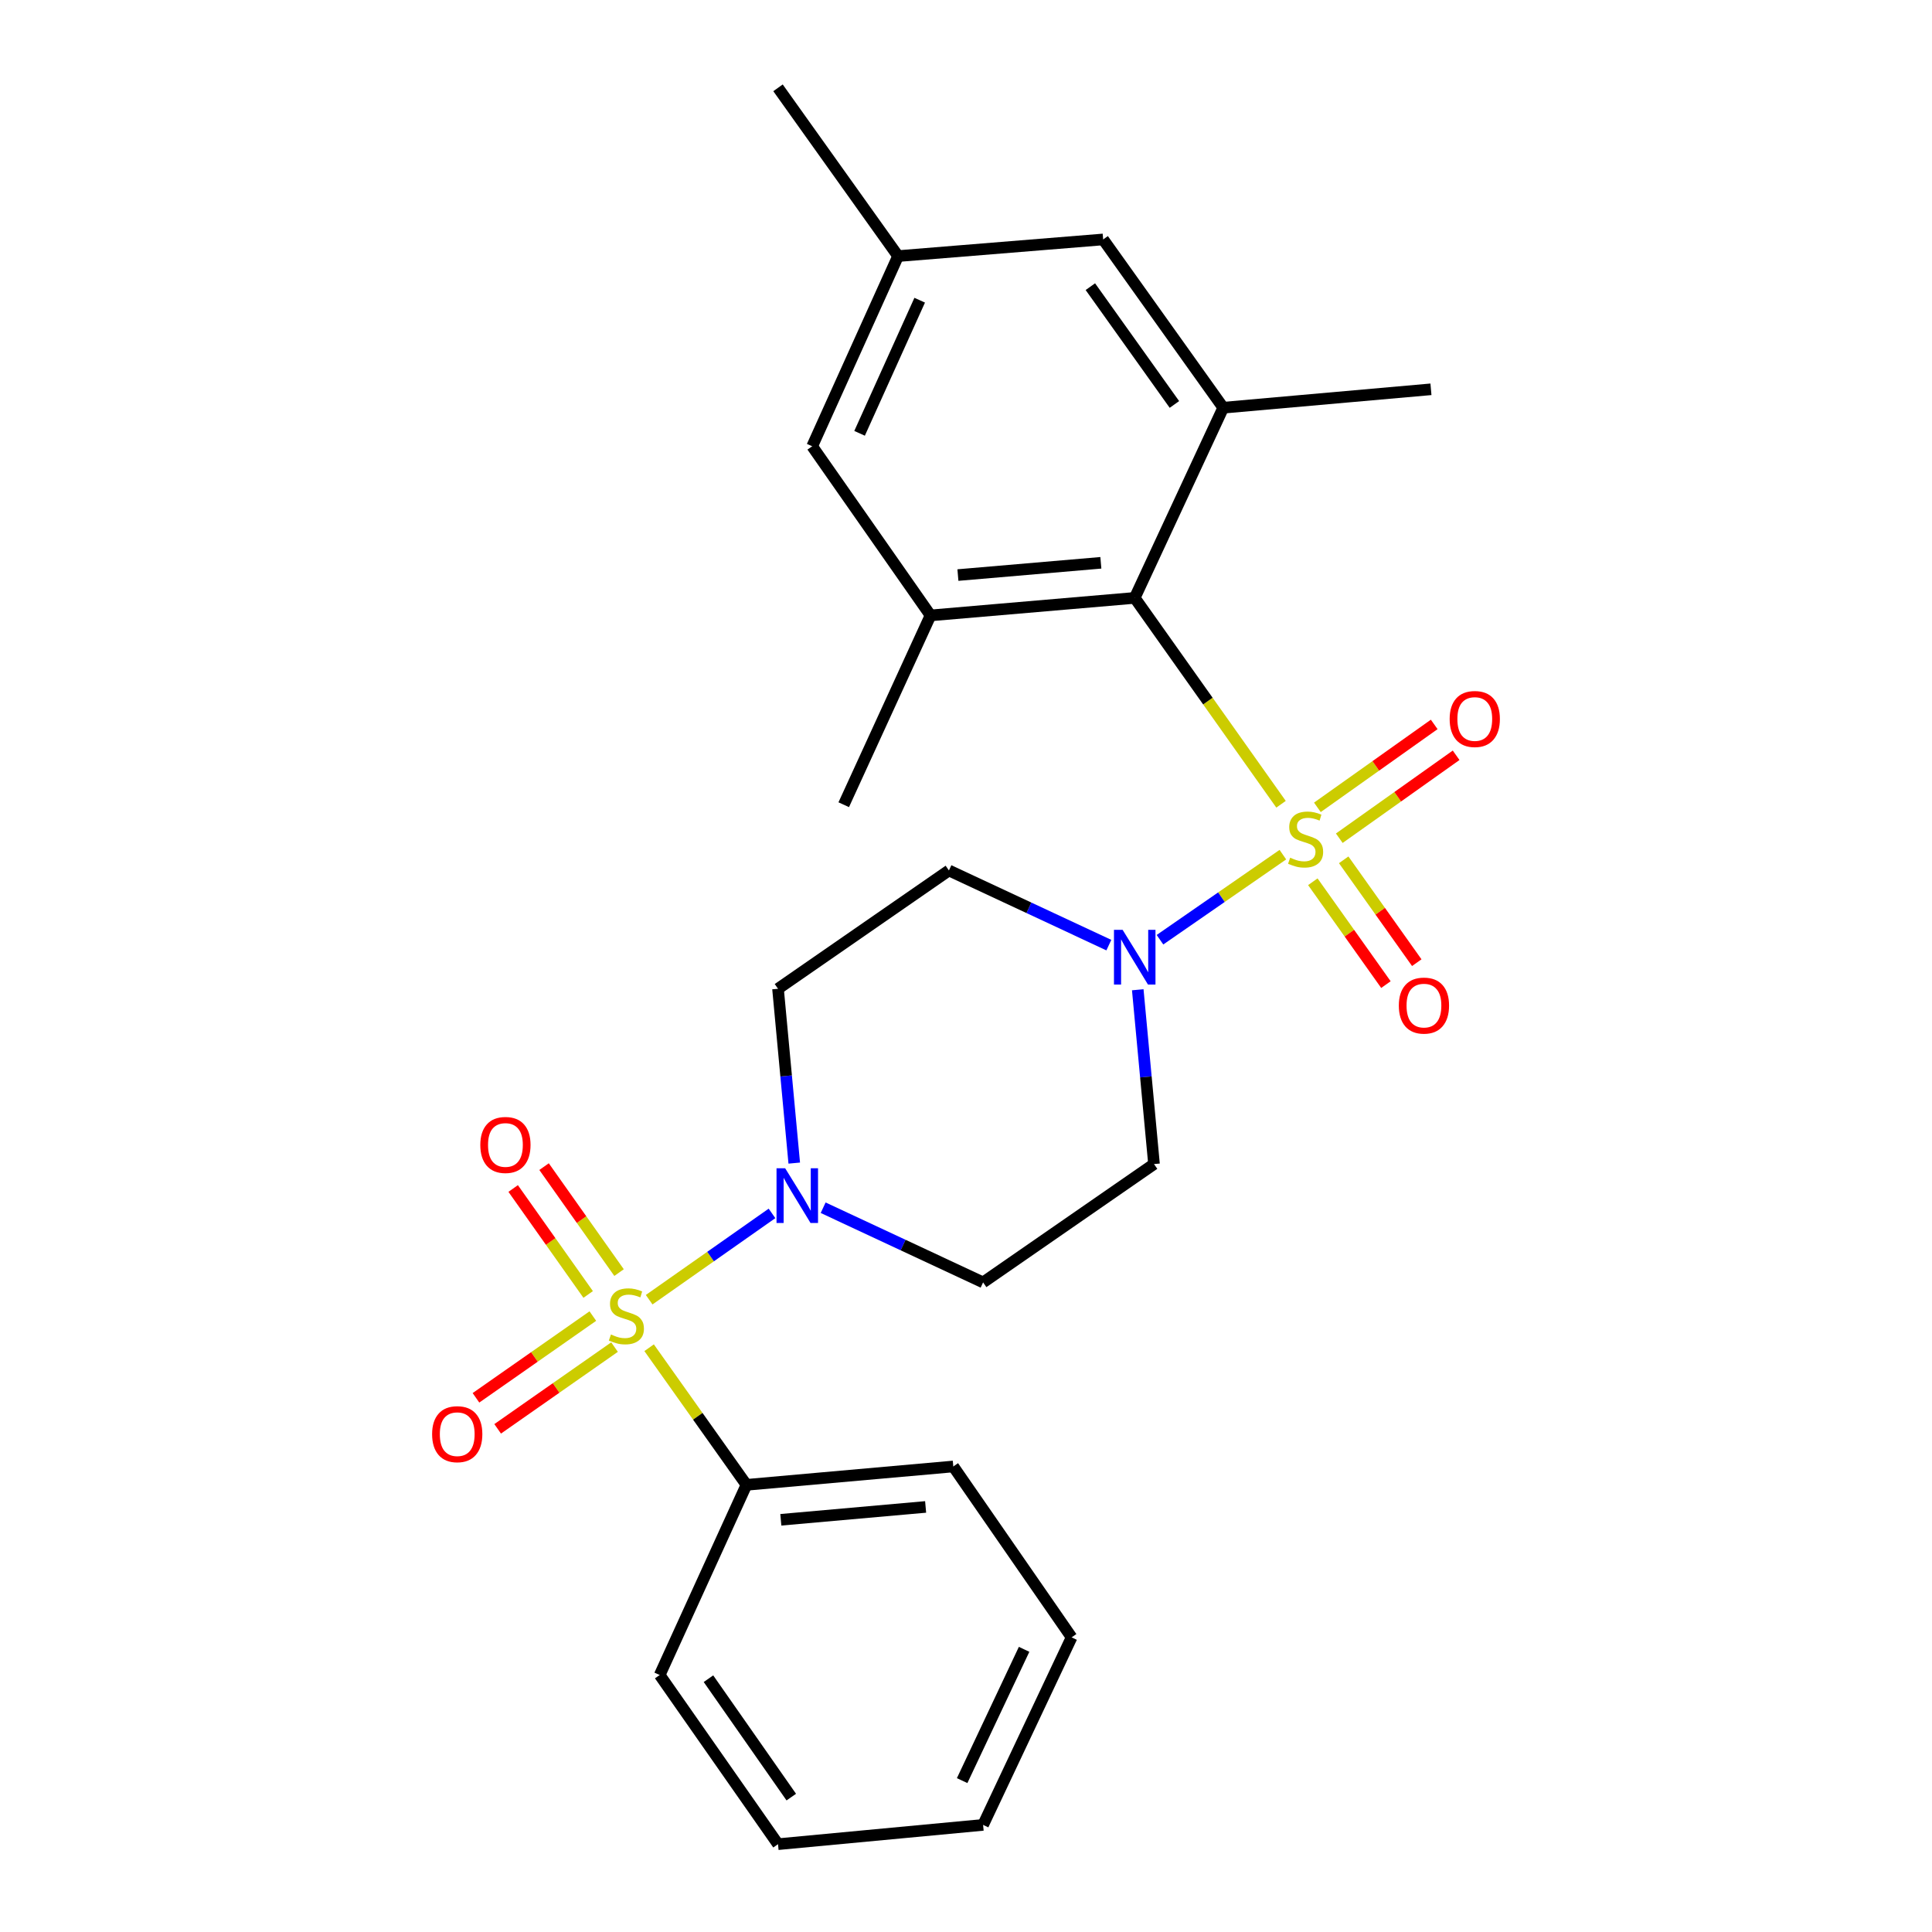 <?xml version='1.0' encoding='iso-8859-1'?>
<svg version='1.1' baseProfile='full'
              xmlns='http://www.w3.org/2000/svg'
                      xmlns:rdkit='http://www.rdkit.org/xml'
                      xmlns:xlink='http://www.w3.org/1999/xlink'
                  xml:space='preserve'
width='1000px' height='1000px' viewBox='0 0 1000 1000'>
<!-- END OF HEADER -->
<rect style='opacity:1.0;fill:#FFFFFF;stroke:none' width='1000' height='1000' x='0' y='0'> </rect>
<path class='bond-1' d='M 663.059,416.279 L 625.195,362.874' style='fill:none;fill-rule:evenodd;stroke:#CCCC00;stroke-width:6px;stroke-linecap:butt;stroke-linejoin:miter;stroke-opacity:1' />
<path class='bond-1' d='M 625.195,362.874 L 587.33,309.469' style='fill:none;fill-rule:evenodd;stroke:#000000;stroke-width:6px;stroke-linecap:butt;stroke-linejoin:miter;stroke-opacity:1' />
<path class='bond-2' d='M 664.012,442.369 L 632.207,464.385' style='fill:none;fill-rule:evenodd;stroke:#CCCC00;stroke-width:6px;stroke-linecap:butt;stroke-linejoin:miter;stroke-opacity:1' />
<path class='bond-2' d='M 632.207,464.385 L 600.402,486.402' style='fill:none;fill-rule:evenodd;stroke:#0000FF;stroke-width:6px;stroke-linecap:butt;stroke-linejoin:miter;stroke-opacity:1' />
<path class='bond-6' d='M 693.216,433.86 L 723.452,412.397' style='fill:none;fill-rule:evenodd;stroke:#CCCC00;stroke-width:6px;stroke-linecap:butt;stroke-linejoin:miter;stroke-opacity:1' />
<path class='bond-6' d='M 723.452,412.397 L 753.687,390.935' style='fill:none;fill-rule:evenodd;stroke:#FF0000;stroke-width:6px;stroke-linecap:butt;stroke-linejoin:miter;stroke-opacity:1' />
<path class='bond-6' d='M 681.875,417.883 L 712.11,396.42' style='fill:none;fill-rule:evenodd;stroke:#CCCC00;stroke-width:6px;stroke-linecap:butt;stroke-linejoin:miter;stroke-opacity:1' />
<path class='bond-6' d='M 712.11,396.42 L 742.346,374.958' style='fill:none;fill-rule:evenodd;stroke:#FF0000;stroke-width:6px;stroke-linecap:butt;stroke-linejoin:miter;stroke-opacity:1' />
<path class='bond-7' d='M 679.519,456.393 L 698.435,483.01' style='fill:none;fill-rule:evenodd;stroke:#CCCC00;stroke-width:6px;stroke-linecap:butt;stroke-linejoin:miter;stroke-opacity:1' />
<path class='bond-7' d='M 698.435,483.01 L 717.35,509.627' style='fill:none;fill-rule:evenodd;stroke:#FF0000;stroke-width:6px;stroke-linecap:butt;stroke-linejoin:miter;stroke-opacity:1' />
<path class='bond-7' d='M 695.49,445.044 L 714.406,471.66' style='fill:none;fill-rule:evenodd;stroke:#CCCC00;stroke-width:6px;stroke-linecap:butt;stroke-linejoin:miter;stroke-opacity:1' />
<path class='bond-7' d='M 714.406,471.66 L 733.321,498.277' style='fill:none;fill-rule:evenodd;stroke:#FF0000;stroke-width:6px;stroke-linecap:butt;stroke-linejoin:miter;stroke-opacity:1' />
<path class='bond-0' d='M 336.001,672.728 L 367.794,650.392' style='fill:none;fill-rule:evenodd;stroke:#CCCC00;stroke-width:6px;stroke-linecap:butt;stroke-linejoin:miter;stroke-opacity:1' />
<path class='bond-0' d='M 367.794,650.392 L 399.587,628.055' style='fill:none;fill-rule:evenodd;stroke:#0000FF;stroke-width:6px;stroke-linecap:butt;stroke-linejoin:miter;stroke-opacity:1' />
<path class='bond-12' d='M 320.426,658.689 L 301.017,631.267' style='fill:none;fill-rule:evenodd;stroke:#CCCC00;stroke-width:6px;stroke-linecap:butt;stroke-linejoin:miter;stroke-opacity:1' />
<path class='bond-12' d='M 301.017,631.267 L 281.608,603.844' style='fill:none;fill-rule:evenodd;stroke:#FF0000;stroke-width:6px;stroke-linecap:butt;stroke-linejoin:miter;stroke-opacity:1' />
<path class='bond-12' d='M 304.433,670.008 L 285.024,642.586' style='fill:none;fill-rule:evenodd;stroke:#CCCC00;stroke-width:6px;stroke-linecap:butt;stroke-linejoin:miter;stroke-opacity:1' />
<path class='bond-12' d='M 285.024,642.586 L 265.615,615.163' style='fill:none;fill-rule:evenodd;stroke:#FF0000;stroke-width:6px;stroke-linecap:butt;stroke-linejoin:miter;stroke-opacity:1' />
<path class='bond-13' d='M 306.853,681.197 L 276.605,702.352' style='fill:none;fill-rule:evenodd;stroke:#CCCC00;stroke-width:6px;stroke-linecap:butt;stroke-linejoin:miter;stroke-opacity:1' />
<path class='bond-13' d='M 276.605,702.352 L 246.358,723.507' style='fill:none;fill-rule:evenodd;stroke:#FF0000;stroke-width:6px;stroke-linecap:butt;stroke-linejoin:miter;stroke-opacity:1' />
<path class='bond-13' d='M 318.082,697.253 L 287.835,718.408' style='fill:none;fill-rule:evenodd;stroke:#CCCC00;stroke-width:6px;stroke-linecap:butt;stroke-linejoin:miter;stroke-opacity:1' />
<path class='bond-13' d='M 287.835,718.408 L 257.587,739.563' style='fill:none;fill-rule:evenodd;stroke:#FF0000;stroke-width:6px;stroke-linecap:butt;stroke-linejoin:miter;stroke-opacity:1' />
<path class='bond-14' d='M 335.983,697.58 L 361.172,733.067' style='fill:none;fill-rule:evenodd;stroke:#CCCC00;stroke-width:6px;stroke-linecap:butt;stroke-linejoin:miter;stroke-opacity:1' />
<path class='bond-14' d='M 361.172,733.067 L 386.361,768.554' style='fill:none;fill-rule:evenodd;stroke:#000000;stroke-width:6px;stroke-linecap:butt;stroke-linejoin:miter;stroke-opacity:1' />
<path class='bond-4' d='M 587.33,309.469 L 481.637,318.537' style='fill:none;fill-rule:evenodd;stroke:#000000;stroke-width:6px;stroke-linecap:butt;stroke-linejoin:miter;stroke-opacity:1' />
<path class='bond-4' d='M 569.801,291.308 L 495.816,297.655' style='fill:none;fill-rule:evenodd;stroke:#000000;stroke-width:6px;stroke-linecap:butt;stroke-linejoin:miter;stroke-opacity:1' />
<path class='bond-5' d='M 587.33,309.469 L 633.145,211.026' style='fill:none;fill-rule:evenodd;stroke:#000000;stroke-width:6px;stroke-linecap:butt;stroke-linejoin:miter;stroke-opacity:1' />
<path class='bond-8' d='M 588.901,512.299 L 593.106,557.412' style='fill:none;fill-rule:evenodd;stroke:#0000FF;stroke-width:6px;stroke-linecap:butt;stroke-linejoin:miter;stroke-opacity:1' />
<path class='bond-8' d='M 593.106,557.412 L 597.312,602.526' style='fill:none;fill-rule:evenodd;stroke:#000000;stroke-width:6px;stroke-linecap:butt;stroke-linejoin:miter;stroke-opacity:1' />
<path class='bond-9' d='M 573.937,489.197 L 532.549,469.873' style='fill:none;fill-rule:evenodd;stroke:#0000FF;stroke-width:6px;stroke-linecap:butt;stroke-linejoin:miter;stroke-opacity:1' />
<path class='bond-9' d='M 532.549,469.873 L 491.161,450.55' style='fill:none;fill-rule:evenodd;stroke:#000000;stroke-width:6px;stroke-linecap:butt;stroke-linejoin:miter;stroke-opacity:1' />
<path class='bond-3' d='M 411.101,602.015 L 406.9,556.902' style='fill:none;fill-rule:evenodd;stroke:#0000FF;stroke-width:6px;stroke-linecap:butt;stroke-linejoin:miter;stroke-opacity:1' />
<path class='bond-3' d='M 406.9,556.902 L 402.699,511.788' style='fill:none;fill-rule:evenodd;stroke:#000000;stroke-width:6px;stroke-linecap:butt;stroke-linejoin:miter;stroke-opacity:1' />
<path class='bond-26' d='M 426.063,625.117 L 467.456,644.44' style='fill:none;fill-rule:evenodd;stroke:#0000FF;stroke-width:6px;stroke-linecap:butt;stroke-linejoin:miter;stroke-opacity:1' />
<path class='bond-26' d='M 467.456,644.44 L 508.849,663.764' style='fill:none;fill-rule:evenodd;stroke:#000000;stroke-width:6px;stroke-linecap:butt;stroke-linejoin:miter;stroke-opacity:1' />
<path class='bond-15' d='M 481.637,318.537 L 420.387,230.989' style='fill:none;fill-rule:evenodd;stroke:#000000;stroke-width:6px;stroke-linecap:butt;stroke-linejoin:miter;stroke-opacity:1' />
<path class='bond-18' d='M 481.637,318.537 L 436.715,416.523' style='fill:none;fill-rule:evenodd;stroke:#000000;stroke-width:6px;stroke-linecap:butt;stroke-linejoin:miter;stroke-opacity:1' />
<path class='bond-16' d='M 633.145,211.026 L 570.992,123.935' style='fill:none;fill-rule:evenodd;stroke:#000000;stroke-width:6px;stroke-linecap:butt;stroke-linejoin:miter;stroke-opacity:1' />
<path class='bond-16' d='M 607.874,209.344 L 564.367,148.38' style='fill:none;fill-rule:evenodd;stroke:#000000;stroke-width:6px;stroke-linecap:butt;stroke-linejoin:miter;stroke-opacity:1' />
<path class='bond-19' d='M 633.145,211.026 L 740.656,201.501' style='fill:none;fill-rule:evenodd;stroke:#000000;stroke-width:6px;stroke-linecap:butt;stroke-linejoin:miter;stroke-opacity:1' />
<path class='bond-11' d='M 597.312,602.526 L 508.849,663.764' style='fill:none;fill-rule:evenodd;stroke:#000000;stroke-width:6px;stroke-linecap:butt;stroke-linejoin:miter;stroke-opacity:1' />
<path class='bond-10' d='M 491.161,450.55 L 402.699,511.788' style='fill:none;fill-rule:evenodd;stroke:#000000;stroke-width:6px;stroke-linecap:butt;stroke-linejoin:miter;stroke-opacity:1' />
<path class='bond-20' d='M 386.361,768.554 L 493.425,759.041' style='fill:none;fill-rule:evenodd;stroke:#000000;stroke-width:6px;stroke-linecap:butt;stroke-linejoin:miter;stroke-opacity:1' />
<path class='bond-20' d='M 404.155,786.643 L 479.1,779.984' style='fill:none;fill-rule:evenodd;stroke:#000000;stroke-width:6px;stroke-linecap:butt;stroke-linejoin:miter;stroke-opacity:1' />
<path class='bond-21' d='M 386.361,768.554 L 341.46,866.987' style='fill:none;fill-rule:evenodd;stroke:#000000;stroke-width:6px;stroke-linecap:butt;stroke-linejoin:miter;stroke-opacity:1' />
<path class='bond-27' d='M 420.387,230.989 L 464.842,132.556' style='fill:none;fill-rule:evenodd;stroke:#000000;stroke-width:6px;stroke-linecap:butt;stroke-linejoin:miter;stroke-opacity:1' />
<path class='bond-27' d='M 444.912,224.288 L 476.03,155.385' style='fill:none;fill-rule:evenodd;stroke:#000000;stroke-width:6px;stroke-linecap:butt;stroke-linejoin:miter;stroke-opacity:1' />
<path class='bond-17' d='M 570.992,123.935 L 464.842,132.556' style='fill:none;fill-rule:evenodd;stroke:#000000;stroke-width:6px;stroke-linecap:butt;stroke-linejoin:miter;stroke-opacity:1' />
<path class='bond-22' d='M 464.842,132.556 L 402.699,45.455' style='fill:none;fill-rule:evenodd;stroke:#000000;stroke-width:6px;stroke-linecap:butt;stroke-linejoin:miter;stroke-opacity:1' />
<path class='bond-24' d='M 493.425,759.041 L 554.664,847.492' style='fill:none;fill-rule:evenodd;stroke:#000000;stroke-width:6px;stroke-linecap:butt;stroke-linejoin:miter;stroke-opacity:1' />
<path class='bond-23' d='M 341.46,866.987 L 402.699,954.545' style='fill:none;fill-rule:evenodd;stroke:#000000;stroke-width:6px;stroke-linecap:butt;stroke-linejoin:miter;stroke-opacity:1' />
<path class='bond-23' d='M 366.702,868.891 L 409.569,930.182' style='fill:none;fill-rule:evenodd;stroke:#000000;stroke-width:6px;stroke-linecap:butt;stroke-linejoin:miter;stroke-opacity:1' />
<path class='bond-25' d='M 402.699,954.545 L 508.849,944.564' style='fill:none;fill-rule:evenodd;stroke:#000000;stroke-width:6px;stroke-linecap:butt;stroke-linejoin:miter;stroke-opacity:1' />
<path class='bond-28' d='M 554.664,847.492 L 508.849,944.564' style='fill:none;fill-rule:evenodd;stroke:#000000;stroke-width:6px;stroke-linecap:butt;stroke-linejoin:miter;stroke-opacity:1' />
<path class='bond-28' d='M 530.073,853.69 L 498.003,921.641' style='fill:none;fill-rule:evenodd;stroke:#000000;stroke-width:6px;stroke-linecap:butt;stroke-linejoin:miter;stroke-opacity:1' />
<path  class='atom-0' d='M 667.781 443.942
Q 668.101 444.062, 669.421 444.622
Q 670.741 445.182, 672.181 445.542
Q 673.661 445.862, 675.101 445.862
Q 677.781 445.862, 679.341 444.582
Q 680.901 443.262, 680.901 440.982
Q 680.901 439.422, 680.101 438.462
Q 679.341 437.502, 678.141 436.982
Q 676.941 436.462, 674.941 435.862
Q 672.421 435.102, 670.901 434.382
Q 669.421 433.662, 668.341 432.142
Q 667.301 430.622, 667.301 428.062
Q 667.301 424.502, 669.701 422.302
Q 672.141 420.102, 676.941 420.102
Q 680.221 420.102, 683.941 421.662
L 683.021 424.742
Q 679.621 423.342, 677.061 423.342
Q 674.301 423.342, 672.781 424.502
Q 671.261 425.622, 671.301 427.582
Q 671.301 429.102, 672.061 430.022
Q 672.861 430.942, 673.981 431.462
Q 675.141 431.982, 677.061 432.582
Q 679.621 433.382, 681.141 434.182
Q 682.661 434.982, 683.741 436.622
Q 684.861 438.222, 684.861 440.982
Q 684.861 444.902, 682.221 447.022
Q 679.621 449.102, 675.261 449.102
Q 672.741 449.102, 670.821 448.542
Q 668.941 448.022, 666.701 447.102
L 667.781 443.942
' fill='#CCCC00'/>
<path  class='atom-1' d='M 316.219 690.726
Q 316.539 690.846, 317.859 691.406
Q 319.179 691.966, 320.619 692.326
Q 322.099 692.646, 323.539 692.646
Q 326.219 692.646, 327.779 691.366
Q 329.339 690.046, 329.339 687.766
Q 329.339 686.206, 328.539 685.246
Q 327.779 684.286, 326.579 683.766
Q 325.379 683.246, 323.379 682.646
Q 320.859 681.886, 319.339 681.166
Q 317.859 680.446, 316.779 678.926
Q 315.739 677.406, 315.739 674.846
Q 315.739 671.286, 318.139 669.086
Q 320.579 666.886, 325.379 666.886
Q 328.659 666.886, 332.379 668.446
L 331.459 671.526
Q 328.059 670.126, 325.499 670.126
Q 322.739 670.126, 321.219 671.286
Q 319.699 672.406, 319.739 674.366
Q 319.739 675.886, 320.499 676.806
Q 321.299 677.726, 322.419 678.246
Q 323.579 678.766, 325.499 679.366
Q 328.059 680.166, 329.579 680.966
Q 331.099 681.766, 332.179 683.406
Q 333.299 685.006, 333.299 687.766
Q 333.299 691.686, 330.659 693.806
Q 328.059 695.886, 323.699 695.886
Q 321.179 695.886, 319.259 695.326
Q 317.379 694.806, 315.139 693.886
L 316.219 690.726
' fill='#CCCC00'/>
<path  class='atom-3' d='M 581.07 481.29
L 590.35 496.29
Q 591.27 497.77, 592.75 500.45
Q 594.23 503.13, 594.31 503.29
L 594.31 481.29
L 598.07 481.29
L 598.07 509.61
L 594.19 509.61
L 584.23 493.21
Q 583.07 491.29, 581.83 489.09
Q 580.63 486.89, 580.27 486.21
L 580.27 509.61
L 576.59 509.61
L 576.59 481.29
L 581.07 481.29
' fill='#0000FF'/>
<path  class='atom-4' d='M 406.41 604.704
L 415.69 619.704
Q 416.61 621.184, 418.09 623.864
Q 419.57 626.544, 419.65 626.704
L 419.65 604.704
L 423.41 604.704
L 423.41 633.024
L 419.53 633.024
L 409.57 616.624
Q 408.41 614.704, 407.17 612.504
Q 405.97 610.304, 405.61 609.624
L 405.61 633.024
L 401.93 633.024
L 401.93 604.704
L 406.41 604.704
' fill='#0000FF'/>
<path  class='atom-7' d='M 750.34 372.149
Q 750.34 365.349, 753.7 361.549
Q 757.06 357.749, 763.34 357.749
Q 769.62 357.749, 772.98 361.549
Q 776.34 365.349, 776.34 372.149
Q 776.34 379.029, 772.94 382.949
Q 769.54 386.829, 763.34 386.829
Q 757.1 386.829, 753.7 382.949
Q 750.34 379.069, 750.34 372.149
M 763.34 383.629
Q 767.66 383.629, 769.98 380.749
Q 772.34 377.829, 772.34 372.149
Q 772.34 366.589, 769.98 363.789
Q 767.66 360.949, 763.34 360.949
Q 759.02 360.949, 756.66 363.749
Q 754.34 366.549, 754.34 372.149
Q 754.34 377.869, 756.66 380.749
Q 759.02 383.629, 763.34 383.629
' fill='#FF0000'/>
<path  class='atom-8' d='M 724.031 520.489
Q 724.031 513.689, 727.391 509.889
Q 730.751 506.089, 737.031 506.089
Q 743.311 506.089, 746.671 509.889
Q 750.031 513.689, 750.031 520.489
Q 750.031 527.369, 746.631 531.289
Q 743.231 535.169, 737.031 535.169
Q 730.791 535.169, 727.391 531.289
Q 724.031 527.409, 724.031 520.489
M 737.031 531.969
Q 741.351 531.969, 743.671 529.089
Q 746.031 526.169, 746.031 520.489
Q 746.031 514.929, 743.671 512.129
Q 741.351 509.289, 737.031 509.289
Q 732.711 509.289, 730.351 512.089
Q 728.031 514.889, 728.031 520.489
Q 728.031 526.209, 730.351 529.089
Q 732.711 531.969, 737.031 531.969
' fill='#FF0000'/>
<path  class='atom-13' d='M 248.608 592.624
Q 248.608 585.824, 251.968 582.024
Q 255.328 578.224, 261.608 578.224
Q 267.888 578.224, 271.248 582.024
Q 274.608 585.824, 274.608 592.624
Q 274.608 599.504, 271.208 603.424
Q 267.808 607.304, 261.608 607.304
Q 255.368 607.304, 251.968 603.424
Q 248.608 599.544, 248.608 592.624
M 261.608 604.104
Q 265.928 604.104, 268.248 601.224
Q 270.608 598.304, 270.608 592.624
Q 270.608 587.064, 268.248 584.264
Q 265.928 581.424, 261.608 581.424
Q 257.288 581.424, 254.928 584.224
Q 252.608 587.024, 252.608 592.624
Q 252.608 598.344, 254.928 601.224
Q 257.288 604.104, 261.608 604.104
' fill='#FF0000'/>
<path  class='atom-14' d='M 223.66 742.325
Q 223.66 735.525, 227.02 731.725
Q 230.38 727.925, 236.66 727.925
Q 242.94 727.925, 246.3 731.725
Q 249.66 735.525, 249.66 742.325
Q 249.66 749.205, 246.26 753.125
Q 242.86 757.005, 236.66 757.005
Q 230.42 757.005, 227.02 753.125
Q 223.66 749.245, 223.66 742.325
M 236.66 753.805
Q 240.98 753.805, 243.3 750.925
Q 245.66 748.005, 245.66 742.325
Q 245.66 736.765, 243.3 733.965
Q 240.98 731.125, 236.66 731.125
Q 232.34 731.125, 229.98 733.925
Q 227.66 736.725, 227.66 742.325
Q 227.66 748.045, 229.98 750.925
Q 232.34 753.805, 236.66 753.805
' fill='#FF0000'/>
</svg>
